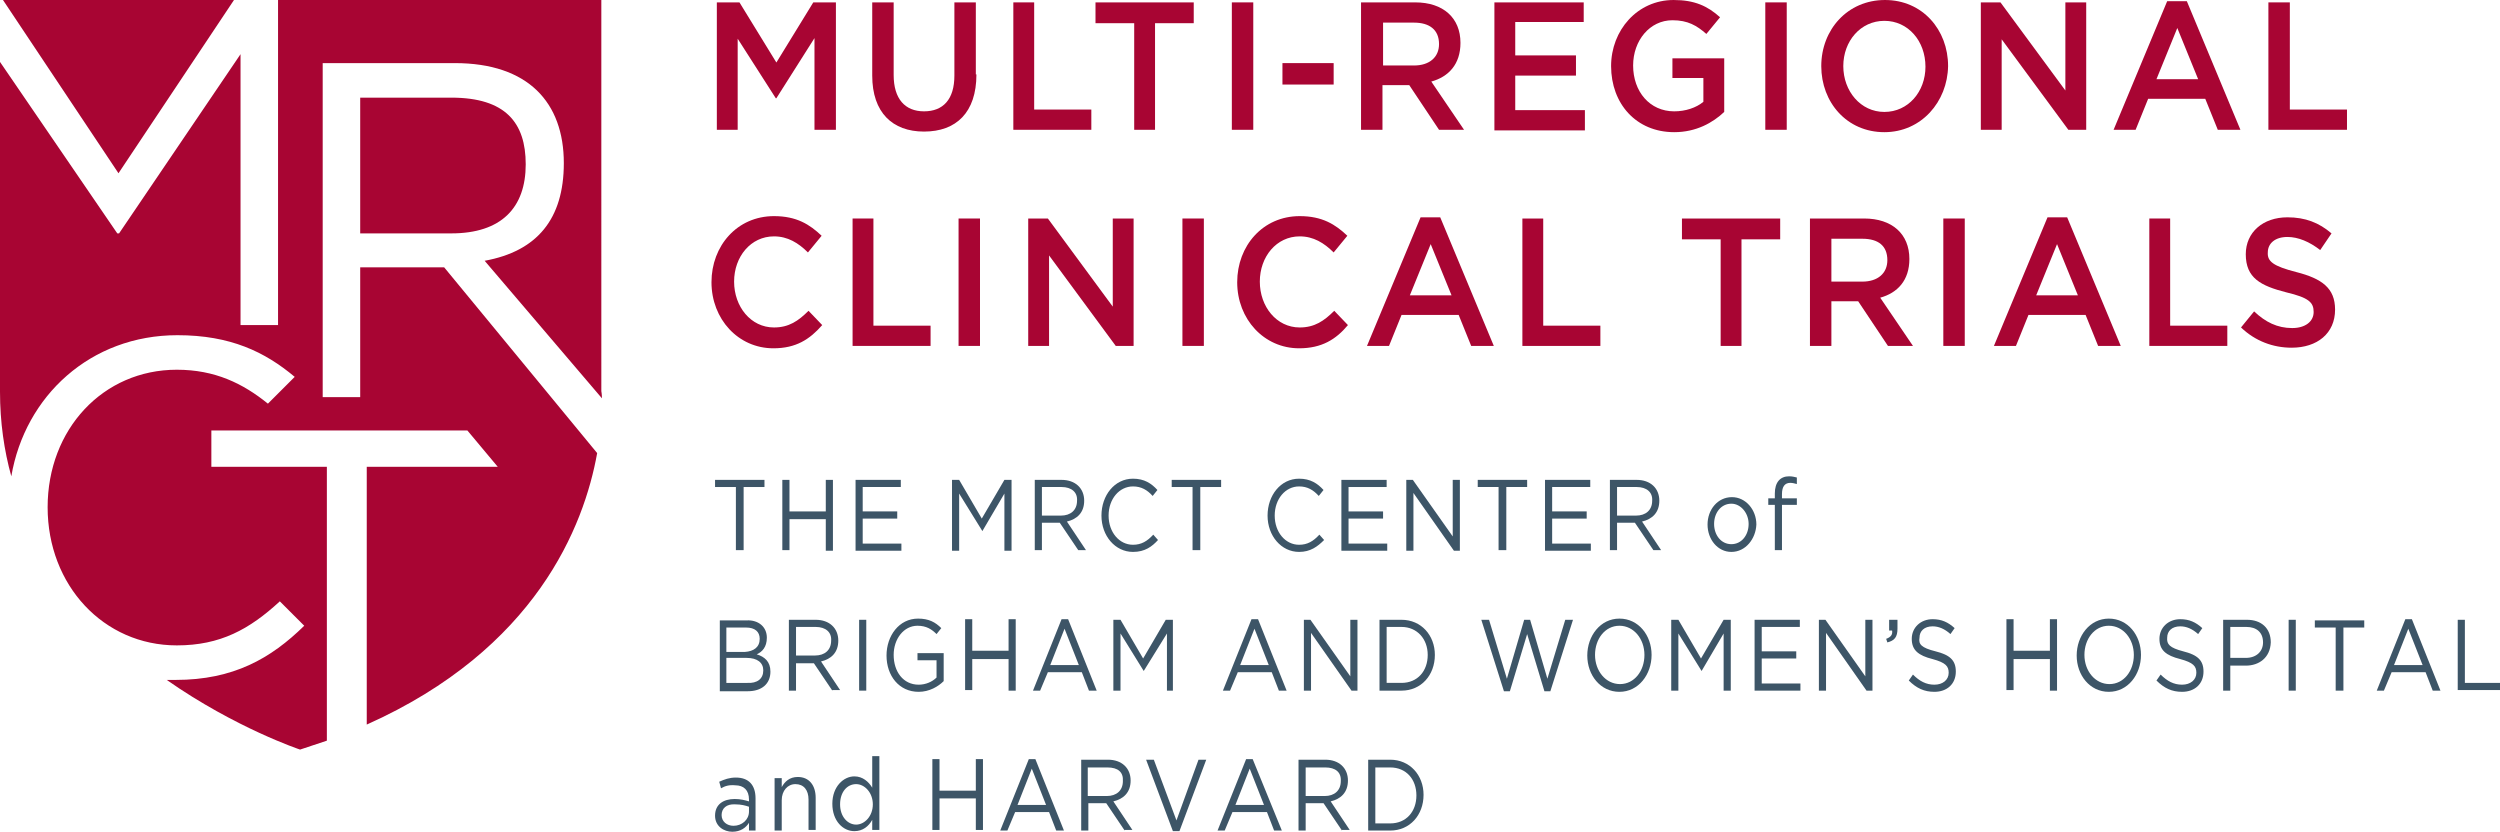 <?xml version="1.0" encoding="utf-8"?>
<!-- Generator: Adobe Illustrator 22.0.1, SVG Export Plug-In . SVG Version: 6.00 Build 0)  -->
<svg version="1.1" id="Layer_1" xmlns="http://www.w3.org/2000/svg" xmlns:xlink="http://www.w3.org/1999/xlink" x="0px" y="0px"
	 viewBox="0 0 419.9 139.7" style="enable-background:new 0 0 419.9 139.7;" xml:space="preserve">
<style type="text/css">
	.st0{fill:#A80533;}
	.st1{fill:#3D5567;}
</style>
<path class="st0" d="M19.9,29.1L0.5,0h38.8L19.9,29.1z M74.6,44.9H60.5v21.8h-6.3V10.6h22.2c12.3,0,18.3,6.6,18.3,16.8
	c0,9.4-4.5,14.8-13.3,16.4l19.7,23.1c0-0.7-0.1-1.2-0.1-1.2V0H46.7v54.6h-6.3V9.1L20,39.2h-0.3L0,10.4c0,10.5,0,29.1,0,55.4
	c0,5.1,0.7,9.9,1.9,14.2c2.3-13.5,13.3-23.7,27.9-23.7c8.9,0,14.7,2.8,19.7,7l-4.5,4.5c-4.2-3.4-8.9-5.7-15.3-5.7
	C17.3,62.1,8,72.1,8,85.2c0,13.1,9.4,23.2,21.7,23.2c7.3,0,12.2-2.7,17.3-7.4l4.1,4.1c-5.6,5.5-11.9,9.1-21.6,9.1c-0.5,0-1,0-1.5,0
	c11.6,8.1,22.4,11.7,22.4,11.7c1.5-0.5,3-1,4.5-1.5v-46H35.5v-6.1h43l5.1,6.1h-22v43.3c28.4-12.7,36.5-33.3,38.7-45.6L74.6,44.9z
	 M75.8,16.4H60.5v22.8h15.3c8.4,0,12.5-4.3,12.5-11.6C88.3,20.6,84.9,16.4,75.8,16.4z"/>
<g>
	<path class="st0" d="M130.4,16.5h-0.1l-6.4-10v15.3h-3.5V0.4h3.8l6.2,10.1l6.2-10.1h3.8v21.4h-3.6V6.4L130.4,16.5z"/>
	<path class="st0" d="M164,12.5c0,6.4-3.4,9.6-8.8,9.6c-5.3,0-8.7-3.2-8.7-9.4V0.4h3.6v12.2c0,4,1.9,6.1,5.1,6.1c3.2,0,5.1-2,5.1-6
		V0.4h3.6V12.5z"/>
	<path class="st0" d="M170.1,0.4h3.6v18h9.6v3.4h-13.1V0.4z"/>
	<path class="st0" d="M194.1,21.8h-3.6V3.9h-6.5V0.4h16.5v3.5h-6.5V21.8z"/>
	<path class="st0" d="M210.5,0.4v21.4h-3.6V0.4H210.5z"/>
	<path class="st0" d="M215.4,14.2v-3.6h8.6v3.6H215.4z"/>
	<path class="st0" d="M241.7,21.8l-5-7.5h-4.5v7.5h-3.6V0.4h9.1c4.7,0,7.6,2.6,7.6,6.8c0,3.6-2,5.7-4.9,6.5l5.5,8.1H241.7z
		 M237.5,3.8h-5.2V11h5.2c2.6,0,4.2-1.4,4.2-3.6C241.7,5,240.1,3.8,237.5,3.8z"/>
	<path class="st0" d="M266,3.7h-11.5v5.6h10.2v3.4h-10.2v5.8h11.7v3.4h-15.2V0.4H266V3.7z"/>
	<path class="st0" d="M281.2,22.2c-6.4,0-10.6-4.8-10.6-11.1c0-6,4.4-11.1,10.5-11.1c3.5,0,5.7,1,7.8,2.9l-2.3,2.8
		c-1.6-1.4-3.1-2.3-5.7-2.3c-3.8,0-6.6,3.4-6.6,7.6c0,4.4,2.8,7.7,6.9,7.7c1.9,0,3.7-0.6,4.9-1.6v-4h-5.2V9.8h8.7v9
		C287.7,20.6,284.9,22.2,281.2,22.2z"/>
	<path class="st0" d="M300.1,0.4v21.4h-3.6V0.4H300.1z"/>
	<path class="st0" d="M316.5,22.2c-6.3,0-10.6-5-10.6-11.1c0-6.1,4.4-11.1,10.7-11.1c6.3,0,10.6,5,10.6,11.1
		C327.1,17.1,322.7,22.2,316.5,22.2z M316.5,3.5c-4,0-6.9,3.4-6.9,7.6c0,4.2,2.9,7.7,6.9,7.7c4,0,6.9-3.4,6.9-7.6
		C323.4,6.9,320.5,3.5,316.5,3.5z"/>
	<path class="st0" d="M346.9,0.4h3.5v21.4h-3L336.2,6.6v15.2h-3.5V0.4h3.3l10.9,14.8V0.4z"/>
	<path class="st0" d="M376.3,21.8h-3.8l-2.1-5.2h-9.6l-2.1,5.2h-3.7l9-21.6h3.3L376.3,21.8z M365.7,4.7l-3.5,8.6h7L365.7,4.7z"/>
	<path class="st0" d="M381,0.4h3.6v18h9.6v3.4H381V0.4z"/>
	<path class="st0" d="M129.9,58.5c-5.9,0-10.4-4.9-10.4-11.1c0-6.1,4.3-11.1,10.5-11.1c3.8,0,6,1.4,8,3.3l-2.3,2.8
		c-1.6-1.6-3.4-2.7-5.7-2.7c-3.9,0-6.7,3.4-6.7,7.6c0,4.2,2.8,7.7,6.7,7.7c2.5,0,4.1-1.1,5.8-2.8l2.3,2.4
		C136,57,133.7,58.5,129.9,58.5z"/>
	<path class="st0" d="M143.1,36.7h3.6v18h9.6v3.4h-13.1V36.7z"/>
	<path class="st0" d="M164.6,36.7v21.4H161V36.7H164.6z"/>
	<path class="st0" d="M186.9,36.7h3.5v21.4h-3l-11.2-15.2v15.2h-3.5V36.7h3.3l10.9,14.8V36.7z"/>
	<path class="st0" d="M202.2,36.7v21.4h-3.6V36.7H202.2z"/>
	<path class="st0" d="M218.2,58.5c-5.9,0-10.4-4.9-10.4-11.1c0-6.1,4.3-11.1,10.5-11.1c3.8,0,6,1.4,8,3.3l-2.3,2.8
		c-1.6-1.6-3.4-2.7-5.7-2.7c-3.9,0-6.7,3.4-6.7,7.6c0,4.2,2.8,7.7,6.7,7.7c2.5,0,4.1-1.1,5.8-2.8l2.3,2.4
		C224.4,57,222,58.5,218.2,58.5z"/>
	<path class="st0" d="M250.9,58.1h-3.8l-2.1-5.2h-9.6l-2.1,5.2h-3.7l9-21.6h3.3L250.9,58.1z M240.3,41l-3.5,8.6h7L240.3,41z"/>
	<path class="st0" d="M255.6,36.7h3.6v18h9.6v3.4h-13.1V36.7z"/>
	<path class="st0" d="M292.6,58.1H289V40.2h-6.5v-3.5h16.5v3.5h-6.5V58.1z"/>
	<path class="st0" d="M317.1,58.1l-5-7.5h-4.5v7.5H304V36.7h9.1c4.7,0,7.6,2.6,7.6,6.8c0,3.6-2,5.7-4.9,6.5l5.5,8.1H317.1z
		 M312.8,40.1h-5.2v7.2h5.2c2.6,0,4.2-1.4,4.2-3.6C317,41.3,315.5,40.1,312.8,40.1z"/>
	<path class="st0" d="M330,36.7v21.4h-3.6V36.7H330z"/>
	<path class="st0" d="M356.2,58.1h-3.8l-2.1-5.2h-9.6l-2.1,5.2h-3.7l9-21.6h3.3L356.2,58.1z M345.5,41l-3.5,8.6h7L345.5,41z"/>
	<path class="st0" d="M360.9,36.7h3.6v18h9.6v3.4h-13.1V36.7z"/>
	<path class="st0" d="M385.7,45.7c4.3,1.1,6.5,2.7,6.5,6.3c0,4-3,6.4-7.3,6.4c-3.1,0-6.1-1.1-8.5-3.4l2.2-2.7
		c1.9,1.8,3.9,2.8,6.4,2.8c2.2,0,3.6-1.1,3.6-2.7c0-1.6-0.8-2.4-4.6-3.3c-4.3-1.1-6.8-2.4-6.8-6.4c0-3.7,2.9-6.2,7-6.2
		c3,0,5.3,0.9,7.4,2.7l-1.9,2.8c-1.8-1.4-3.7-2.2-5.5-2.2c-2.1,0-3.3,1.1-3.3,2.6C380.8,43.9,381.8,44.7,385.7,45.7z"/>
</g>
<g>
	<path class="st1" d="M124.8,92.4h-1.2V81.8h-3.5v-1.2h8.3v1.2h-3.5V92.4z"/>
	<path class="st1" d="M132.6,87.1v5.3h-1.2V80.6h1.2v5.3h6.1v-5.3h1.2v11.9h-1.2v-5.3H132.6z"/>
	<path class="st1" d="M151.3,81.8h-6.4v4.1h5.8v1.2h-5.8v4.2h6.5v1.2h-7.7V80.6h7.6V81.8z"/>
	<path class="st1" d="M165,89.2L165,89.2l-3.9-6.3v9.6h-1.2V80.6h1.2l3.8,6.5l3.8-6.5h1.2v11.9h-1.2v-9.6L165,89.2z"/>
	<path class="st1" d="M181.1,92.4l-3.1-4.6h-3v4.6h-1.2V80.6h4.5c2.3,0,3.8,1.4,3.8,3.5c0,2-1.2,3.1-2.9,3.5l3.2,4.8H181.1z
		 M178.3,81.8H175v4.8h3.2c1.6,0,2.7-0.9,2.7-2.5C181,82.7,180,81.8,178.3,81.8z"/>
	<path class="st1" d="M190.3,92.7c-3,0-5.3-2.7-5.3-6.1c0-3.4,2.2-6.2,5.3-6.2c1.9,0,3.1,0.8,4.1,1.9l-0.8,1c-0.9-1-1.9-1.6-3.3-1.6
		c-2.3,0-4.1,2.1-4.1,4.9c0,2.8,1.8,4.9,4.1,4.9c1.4,0,2.4-0.6,3.4-1.7l0.8,0.9C193.5,91.8,192.3,92.7,190.3,92.7z"/>
	<path class="st1" d="M201.5,92.4h-1.2V81.8h-3.5v-1.2h8.3v1.2h-3.5V92.4z"/>
	<path class="st1" d="M218.2,92.7c-3,0-5.3-2.7-5.3-6.1c0-3.4,2.2-6.2,5.3-6.2c1.9,0,3.1,0.8,4.1,1.9l-0.8,1c-0.9-1-1.9-1.6-3.3-1.6
		c-2.3,0-4.1,2.1-4.1,4.9c0,2.8,1.8,4.9,4.1,4.9c1.4,0,2.4-0.6,3.4-1.7l0.8,0.9C221.3,91.8,220.1,92.7,218.2,92.7z"/>
	<path class="st1" d="M232.9,81.8h-6.4v4.1h5.8v1.2h-5.8v4.2h6.5v1.2h-7.7V80.6h7.6V81.8z"/>
	<path class="st1" d="M244,80.6h1.2v11.9h-1l-6.8-9.7v9.7h-1.2V80.6h1.1l6.7,9.5V80.6z"/>
	<path class="st1" d="M252.9,92.4h-1.2V81.8h-3.5v-1.2h8.3v1.2h-3.5V92.4z"/>
	<path class="st1" d="M267.1,81.8h-6.4v4.1h5.8v1.2h-5.8v4.2h6.5v1.2h-7.7V80.6h7.6V81.8z"/>
	<path class="st1" d="M277.7,92.4l-3.1-4.6h-3v4.6h-1.2V80.6h4.5c2.3,0,3.8,1.4,3.8,3.5c0,2-1.2,3.1-2.9,3.5l3.2,4.8H277.7z
		 M274.9,81.8h-3.3v4.8h3.2c1.6,0,2.7-0.9,2.7-2.5C277.6,82.7,276.6,81.8,274.9,81.8z"/>
	<path class="st1" d="M290.8,92.7c-2.3,0-4-2.1-4-4.6s1.7-4.6,4.1-4.6c2.3,0,4.1,2.1,4.1,4.6C294.9,90.5,293.2,92.7,290.8,92.7z
		 M290.8,84.6c-1.7,0-2.9,1.5-2.9,3.4c0,1.9,1.2,3.4,2.9,3.4c1.7,0,2.9-1.5,2.9-3.4C293.7,86.2,292.4,84.6,290.8,84.6z"/>
	<path class="st1" d="M301.8,83.7v1.1h-2.5v7.6h-1.2v-7.6h-1.1v-1.1h1.1v-0.8c0-1.9,0.9-2.9,2.4-2.9c0.5,0,0.9,0.1,1.3,0.2v1.1
		c-0.4-0.1-0.7-0.2-1.1-0.2c-0.9,0-1.4,0.6-1.4,1.9v0.7H301.8z"/>
	<path class="st1" d="M128.8,107.1c0,1.6-0.8,2.4-1.7,2.8c1.3,0.4,2.3,1.2,2.3,2.9c0,2.1-1.5,3.3-3.8,3.3h-4.7v-11.9h4.5
		C127.4,104.1,128.8,105.3,128.8,107.1z M127.6,107.3c0-1.2-0.8-1.9-2.3-1.9H122v4.1h3.1C126.6,109.4,127.6,108.7,127.6,107.3z
		 M128.2,112.6c0-1.3-1-2.1-2.8-2.1H122v4.2h3.5C127.2,114.8,128.2,114,128.2,112.6z"/>
	<path class="st1" d="M139.8,116l-3.1-4.6h-3v4.6h-1.2v-11.9h4.5c2.3,0,3.8,1.4,3.8,3.5c0,2-1.2,3.1-2.9,3.5l3.2,4.8H139.8z
		 M137,105.3h-3.3v4.8h3.2c1.6,0,2.7-0.9,2.7-2.5C139.7,106.2,138.7,105.3,137,105.3z"/>
	<path class="st1" d="M145.5,104.1V116h-1.2v-11.9H145.5z"/>
	<path class="st1" d="M154.3,116.2c-3.3,0-5.4-2.7-5.4-6.1c0-3.3,2.1-6.2,5.3-6.2c1.8,0,2.9,0.6,3.9,1.6l-0.8,1
		c-0.8-0.8-1.7-1.4-3.2-1.4c-2.3,0-4,2.2-4,4.9c0,2.8,1.6,5,4.2,5c1.2,0,2.3-0.5,3-1.2v-2.9h-3.2v-1.2h4.4v4.7
		C157.6,115.3,156.1,116.2,154.3,116.2z"/>
	<path class="st1" d="M163.3,110.6v5.3h-1.2v-11.9h1.2v5.3h6.1v-5.3h1.2V116h-1.2v-5.3H163.3z"/>
	<path class="st1" d="M184.2,116h-1.3l-1.2-3.1h-5.7l-1.3,3.1h-1.2l4.8-12h1.1L184.2,116z M178.8,105.6l-2.4,6.1h4.8L178.8,105.6z"
		/>
	<path class="st1" d="M192.1,112.7L192.1,112.7l-3.9-6.3v9.6H187v-11.9h1.2l3.8,6.5l3.8-6.5h1.2V116H196v-9.6L192.1,112.7z"/>
	<path class="st1" d="M216.1,116h-1.3l-1.2-3.1h-5.7l-1.3,3.1h-1.2l4.8-12h1.1L216.1,116z M210.7,105.6l-2.4,6.1h4.8L210.7,105.6z"
		/>
	<path class="st1" d="M226.8,104.1h1.2V116h-1l-6.8-9.7v9.7H219v-11.9h1.1l6.7,9.5V104.1z"/>
	<path class="st1" d="M235.4,116h-3.7v-11.9h3.7c3.3,0,5.6,2.6,5.6,5.9C241,113.4,238.7,116,235.4,116z M235.4,105.3h-2.5v9.4h2.5
		c2.7,0,4.4-2,4.4-4.7S238,105.3,235.4,105.3z"/>
	<path class="st1" d="M256,104.1h1l2.9,9.9l3-9.9h1.3l-3.8,12h-1l-2.9-9.6l-2.9,9.6h-1l-3.8-12h1.3l3,9.9L256,104.1z"/>
	<path class="st1" d="M272,116.2c-3.2,0-5.4-2.8-5.4-6.1c0-3.3,2.2-6.2,5.4-6.2c3.2,0,5.4,2.8,5.4,6.1
		C277.4,113.3,275.2,116.2,272,116.2z M272,105.1c-2.4,0-4.1,2.2-4.1,4.9c0,2.7,1.8,4.9,4.2,4.9c2.4,0,4.1-2.2,4.1-4.9
		S274.4,105.1,272,105.1z"/>
	<path class="st1" d="M285.8,112.7L285.8,112.7l-3.9-6.3v9.6h-1.2v-11.9h1.2l3.8,6.5l3.8-6.5h1.2V116h-1.2v-9.6L285.8,112.7z"/>
	<path class="st1" d="M302.3,105.3h-6.4v4.1h5.8v1.2h-5.8v4.2h6.5v1.2h-7.7v-11.9h7.6V105.3z"/>
	<path class="st1" d="M313.3,104.1h1.2V116h-1l-6.8-9.7v9.7h-1.2v-11.9h1.1l6.7,9.5V104.1z"/>
	<path class="st1" d="M317.8,105.9h-0.5v-1.8h1.4v1.5c0,1.4-0.5,2-1.7,2.3l-0.2-0.6C317.6,107,317.9,106.6,317.8,105.9z"/>
	<path class="st1" d="M325.1,109.4c2.4,0.6,3.4,1.5,3.4,3.4c0,2.1-1.5,3.4-3.6,3.4c-1.7,0-3-0.6-4.3-1.9l0.7-1
		c1.1,1.1,2.2,1.7,3.6,1.7c1.4,0,2.4-0.8,2.4-2c0-1.1-0.5-1.7-2.7-2.3c-2.4-0.6-3.5-1.5-3.5-3.4c0-1.9,1.5-3.3,3.5-3.3
		c1.5,0,2.6,0.5,3.7,1.5l-0.7,1c-1-0.9-2-1.3-3-1.3c-1.4,0-2.2,0.8-2.2,1.9C322.2,108.2,322.7,108.8,325.1,109.4z"/>
	<path class="st1" d="M338.2,110.6v5.3h-1.2v-11.9h1.2v5.3h6.1v-5.3h1.2V116h-1.2v-5.3H338.2z"/>
	<path class="st1" d="M354.2,116.2c-3.2,0-5.4-2.8-5.4-6.1c0-3.3,2.2-6.2,5.4-6.2c3.2,0,5.4,2.8,5.4,6.1
		C359.6,113.3,357.4,116.2,354.2,116.2z M354.2,105.1c-2.4,0-4.1,2.2-4.1,4.9c0,2.7,1.8,4.9,4.2,4.9c2.4,0,4.1-2.2,4.1-4.9
		S356.6,105.1,354.2,105.1z"/>
	<path class="st1" d="M366.7,109.4c2.4,0.6,3.4,1.5,3.4,3.4c0,2.1-1.5,3.4-3.6,3.4c-1.7,0-3-0.6-4.3-1.9l0.7-1
		c1.1,1.1,2.2,1.7,3.6,1.7c1.4,0,2.4-0.8,2.4-2c0-1.1-0.5-1.7-2.7-2.3c-2.4-0.6-3.5-1.5-3.5-3.4c0-1.9,1.5-3.3,3.5-3.3
		c1.5,0,2.6,0.5,3.7,1.5l-0.7,1c-1-0.9-2-1.3-3-1.3c-1.4,0-2.2,0.8-2.2,1.9C363.9,108.2,364.4,108.8,366.7,109.4z"/>
	<path class="st1" d="M377.2,111.8h-2.6v4.2h-1.2v-11.9h4c2.4,0,4,1.4,4,3.8C381.3,110.5,379.4,111.8,377.2,111.8z M377.3,105.3
		h-2.7v5.2h2.6c1.8,0,2.9-1.1,2.9-2.6C380.1,106.2,379,105.3,377.3,105.3z"/>
	<path class="st1" d="M385.6,104.1V116h-1.2v-11.9H385.6z"/>
	<path class="st1" d="M393.5,116h-1.2v-10.6h-3.5v-1.2h8.3v1.2h-3.5V116z"/>
	<path class="st1" d="M409.9,116h-1.3l-1.2-3.1h-5.7l-1.3,3.1h-1.2l4.8-12h1.1L409.9,116z M404.5,105.6l-2.4,6.1h4.8L404.5,105.6z"
		/>
	<path class="st1" d="M412.8,104.1h1.2v10.6h5.9v1.2h-7.1V104.1z"/>
	<path class="st1" d="M121.1,132.4l-0.3-1.1c0.9-0.4,1.7-0.7,2.8-0.7c2.1,0,3.3,1.2,3.3,3.5v5.4h-1.1v-1.3c-0.5,0.8-1.4,1.5-2.8,1.5
		c-1.4,0-2.9-0.9-2.9-2.7c0-1.9,1.4-2.8,3.3-2.8c1,0,1.7,0.2,2.4,0.4v-0.3c0-1.6-0.9-2.4-2.3-2.4C122.5,131.8,121.8,132,121.1,132.4
		z M121.2,136.9c0,1.1,0.9,1.8,2,1.8c1.4,0,2.6-1,2.6-2.4v-0.8c-0.6-0.2-1.3-0.4-2.3-0.4C122,135,121.2,135.8,121.2,136.9z"/>
	<path class="st1" d="M131.3,139.5h-1.2v-8.8h1.2v1.5c0.5-0.9,1.3-1.7,2.7-1.7c1.9,0,3,1.4,3,3.5v5.4h-1.2v-5.1
		c0-1.6-0.8-2.6-2.2-2.6c-1.3,0-2.3,1.1-2.3,2.7V139.5z"/>
	<path class="st1" d="M146.5,139.5v-1.8c-0.6,1.1-1.6,1.9-3,1.9c-1.9,0-3.7-1.7-3.7-4.6c0-2.9,1.9-4.6,3.7-4.6c1.4,0,2.4,0.9,3,1.9
		v-5.3h1.2v12.4H146.5z M143.8,131.7c-1.5,0-2.7,1.3-2.7,3.4c0,2.1,1.3,3.4,2.7,3.4c1.4,0,2.8-1.4,2.8-3.4
		C146.6,133.1,145.2,131.7,143.8,131.7z"/>
	<path class="st1" d="M157.8,134.1v5.3h-1.2v-11.9h1.2v5.3h6.1v-5.3h1.2v11.9h-1.2v-5.3H157.8z"/>
	<path class="st1" d="M178.7,139.5h-1.3l-1.2-3.1h-5.7l-1.3,3.1H168l4.8-12h1.1L178.7,139.5z M173.3,129.1l-2.4,6.1h4.8L173.3,129.1
		z"/>
	<path class="st1" d="M188.9,139.5l-3.1-4.6h-3v4.6h-1.2v-11.9h4.5c2.3,0,3.8,1.4,3.8,3.5c0,2-1.2,3.1-2.9,3.5l3.2,4.8H188.9z
		 M186,128.9h-3.3v4.8h3.2c1.6,0,2.7-0.9,2.7-2.5C188.7,129.7,187.8,128.9,186,128.9z"/>
	<path class="st1" d="M201.3,127.6h1.3l-4.5,12h-1.1l-4.5-12h1.3l3.8,10.2L201.3,127.6z"/>
	<path class="st1" d="M215.3,139.5H214l-1.2-3.1H207l-1.3,3.1h-1.2l4.8-12h1.1L215.3,139.5z M209.9,129.1l-2.4,6.1h4.8L209.9,129.1z
		"/>
	<path class="st1" d="M225.4,139.5l-3.1-4.6h-3v4.6h-1.2v-11.9h4.5c2.3,0,3.8,1.4,3.8,3.5c0,2-1.2,3.1-2.9,3.5l3.2,4.8H225.4z
		 M222.6,128.9h-3.3v4.8h3.2c1.6,0,2.7-0.9,2.7-2.5C225.3,129.7,224.3,128.9,222.6,128.9z"/>
	<path class="st1" d="M233.5,139.5h-3.7v-11.9h3.7c3.3,0,5.6,2.6,5.6,5.9C239.1,136.9,236.8,139.5,233.5,139.5z M233.5,128.9H231
		v9.4h2.5c2.7,0,4.4-2,4.4-4.7C237.9,130.9,236.2,128.9,233.5,128.9z"/>
</g>
</svg>
